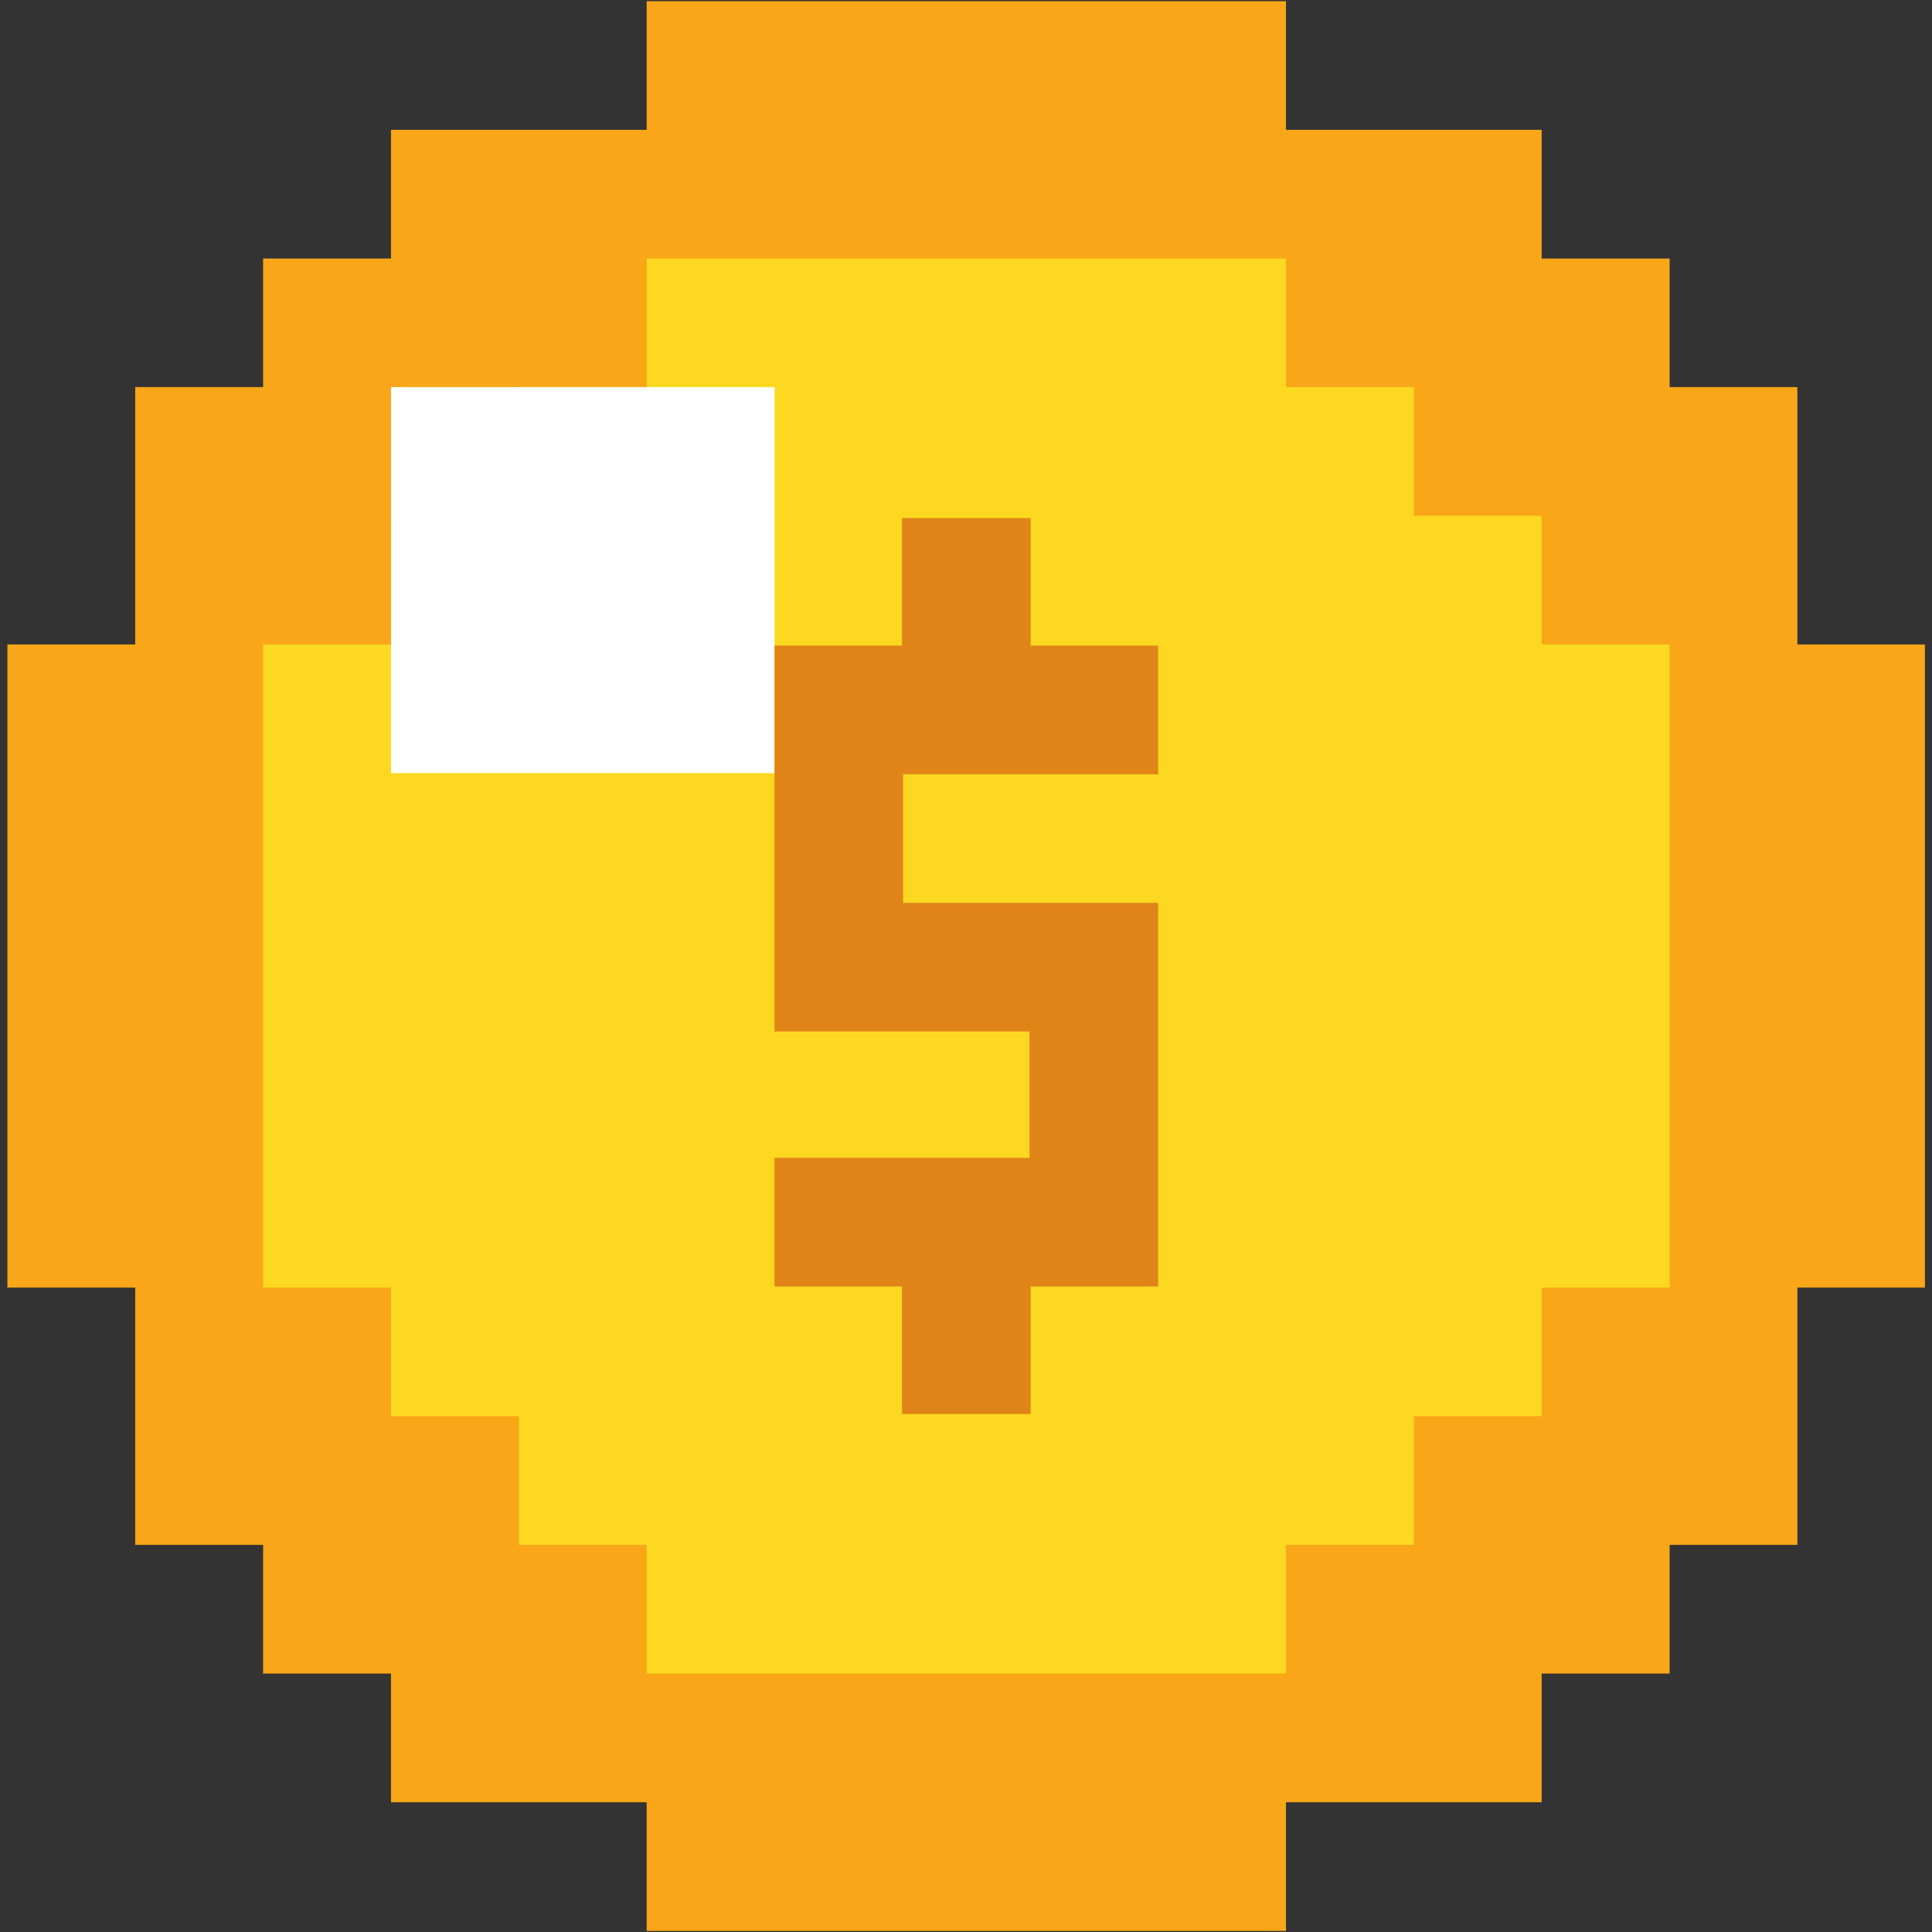 <svg xmlns="http://www.w3.org/2000/svg" xmlns:xlink="http://www.w3.org/1999/xlink" width="1080" zoomAndPan="magnify" viewBox="0 0 810 810" height="1080" preserveAspectRatio="xMidYMid meet" version="1.0"><rect x="0" y="0" width="810" height="810" fill="#333333" stroke="none"/><defs><clipPath id="dc3b3bb256"><path d="M 3.039 0 L 807.039 0 L 807.039 810 L 3.039 810 Z M 3.039 0 " clip-rule="nonzero"/></clipPath></defs><g clip-path="url(#dc3b3bb256)"><path fill="#f9a618" d="M 753.566 270.191 L 753.566 162.289 L 700 162.289 L 700 108.391 L 646.359 108.391 L 646.359 54.422 L 539.156 54.422 L 539.156 0.488 L 271.125 0.488 L 271.125 54.422 L 163.93 54.422 L 163.93 108.391 L 110.309 108.391 L 110.309 162.289 L 56.699 162.289 L 56.699 270.191 L 3.105 270.191 L 3.105 539.824 L 56.699 539.824 L 56.699 647.703 L 110.309 647.703 L 110.309 701.652 L 163.93 701.652 L 163.93 755.605 L 271.125 755.605 L 271.125 809.547 L 539.156 809.547 L 539.156 755.605 L 646.359 755.605 L 646.359 701.652 L 700 701.652 L 700 647.703 L 753.566 647.703 L 753.566 539.824 L 807.176 539.824 L 807.176 270.191 L 753.566 270.191 " fill-opacity="1" fill-rule="nonzero"/></g><path fill="#fdd820" d="M 646.359 270.191 L 646.359 216.238 L 592.785 216.238 L 592.785 162.289 L 539.156 162.289 L 539.156 108.391 L 271.125 108.391 L 271.125 162.289 L 217.543 162.289 L 217.543 216.238 L 163.93 216.238 L 163.93 270.191 L 110.309 270.191 L 110.309 539.824 L 163.93 539.824 L 163.93 593.73 L 217.543 593.73 L 217.543 647.703 L 271.125 647.703 L 271.125 701.652 L 539.156 701.652 L 539.156 647.703 L 592.785 647.703 L 592.785 593.73 L 646.359 593.73 L 646.359 539.824 L 700 539.824 L 700 270.191 L 646.359 270.191 " fill-opacity="1" fill-rule="nonzero"/><path fill="#ffffff" d="M 271.125 162.289 L 163.93 162.289 L 163.93 324.125 L 324.754 324.125 L 324.754 162.289 L 271.125 162.289 " fill-opacity="1" fill-rule="nonzero"/><path fill="#e18417" d="M 485.57 324.594 L 485.57 270.668 L 432.109 270.668 L 432.109 217.215 L 378.18 217.215 L 378.18 270.668 L 324.711 270.668 L 324.711 432.461 L 431.641 432.461 L 431.641 485.438 L 324.711 485.438 L 324.711 539.371 L 378.172 539.371 L 378.172 592.828 L 432.109 592.828 L 432.109 539.371 L 485.57 539.371 L 485.57 378.527 L 378.66 378.527 L 378.66 324.594 L 485.57 324.594 " fill-opacity="1" fill-rule="nonzero"/></svg>